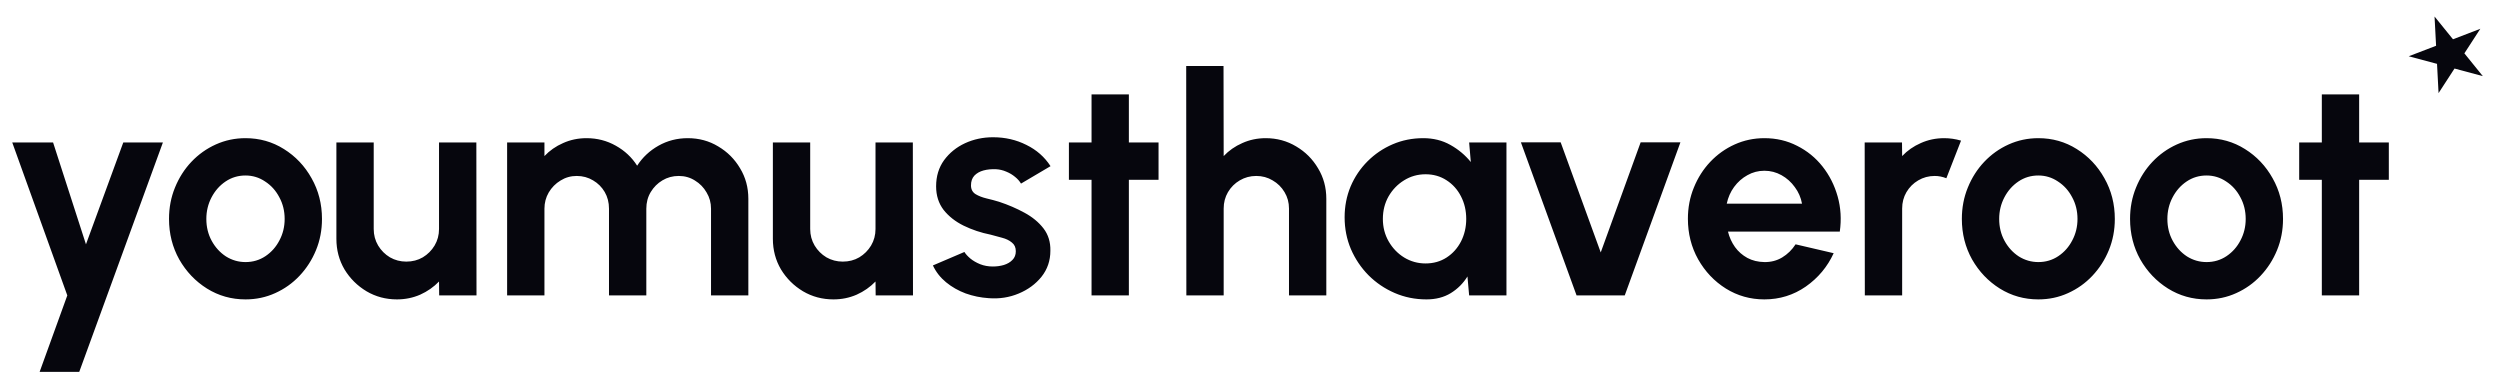 <svg xmlns="http://www.w3.org/2000/svg" width="523" height="78" viewBox="0 0 523 78" fill="none"><path d="M25.792 29.801H34.08L16.576 77.801H8.288L14.08 61.801L2.56 29.801H11.104L17.984 51.113L25.792 29.801ZM51.358 62.633C48.413 62.633 45.725 61.876 43.294 60.361C40.883 58.847 38.952 56.82 37.502 54.281C36.072 51.721 35.358 48.895 35.358 45.801C35.358 43.455 35.773 41.268 36.605 39.241C37.438 37.193 38.579 35.401 40.029 33.865C41.502 32.308 43.208 31.092 45.15 30.217C47.091 29.343 49.16 28.905 51.358 28.905C54.301 28.905 56.979 29.663 59.389 31.177C61.822 32.692 63.752 34.729 65.181 37.289C66.632 39.849 67.358 42.687 67.358 45.801C67.358 48.127 66.942 50.303 66.109 52.329C65.278 54.356 64.126 56.148 62.654 57.705C61.203 59.241 59.507 60.447 57.566 61.321C55.645 62.196 53.576 62.633 51.358 62.633ZM51.358 54.825C52.915 54.825 54.312 54.409 55.55 53.577C56.787 52.745 57.758 51.647 58.462 50.281C59.187 48.916 59.55 47.423 59.55 45.801C59.55 44.137 59.176 42.623 58.429 41.257C57.704 39.871 56.712 38.772 55.453 37.961C54.216 37.129 52.851 36.713 51.358 36.713C49.822 36.713 48.435 37.129 47.197 37.961C45.96 38.793 44.979 39.903 44.254 41.289C43.528 42.676 43.166 44.18 43.166 45.801C43.166 47.487 43.539 49.012 44.285 50.377C45.032 51.743 46.024 52.831 47.261 53.641C48.52 54.431 49.886 54.825 51.358 54.825ZM70.373 49.961V29.801H78.18V47.913C78.18 49.172 78.49 50.324 79.109 51.369C79.727 52.393 80.549 53.215 81.573 53.833C82.618 54.431 83.759 54.729 84.996 54.729C86.276 54.729 87.428 54.431 88.453 53.833C89.477 53.215 90.298 52.393 90.916 51.369C91.535 50.324 91.844 49.172 91.844 47.913V29.801H99.653L99.684 61.801H91.876L91.844 58.889C90.735 60.041 89.423 60.959 87.909 61.641C86.394 62.303 84.772 62.633 83.044 62.633C80.719 62.633 78.597 62.068 76.677 60.937C74.757 59.785 73.221 58.26 72.069 56.361C70.938 54.441 70.373 52.308 70.373 49.961ZM106.09 61.801V29.801H113.898V32.649C114.986 31.497 116.287 30.591 117.802 29.929C119.317 29.247 120.949 28.905 122.698 28.905C124.917 28.905 126.954 29.428 128.81 30.473C130.687 31.519 132.181 32.916 133.29 34.665C134.421 32.916 135.914 31.519 137.77 30.473C139.626 29.428 141.663 28.905 143.882 28.905C146.229 28.905 148.351 29.481 150.25 30.633C152.17 31.764 153.695 33.289 154.826 35.209C155.978 37.108 156.554 39.231 156.554 41.577V61.801H148.746V43.657C148.746 42.42 148.437 41.289 147.818 40.265C147.221 39.22 146.41 38.388 145.386 37.769C144.383 37.129 143.253 36.809 141.994 36.809C140.735 36.809 139.594 37.119 138.57 37.737C137.567 38.335 136.757 39.145 136.138 40.169C135.519 41.193 135.21 42.356 135.21 43.657V61.801H127.402V43.657C127.402 42.356 127.103 41.193 126.506 40.169C125.909 39.145 125.098 38.335 124.074 37.737C123.05 37.119 121.909 36.809 120.65 36.809C119.413 36.809 118.282 37.129 117.258 37.769C116.234 38.388 115.413 39.22 114.794 40.265C114.197 41.289 113.898 42.42 113.898 43.657V61.801H106.09ZM161.685 49.961V29.801H169.493V47.913C169.493 49.172 169.802 50.324 170.421 51.369C171.04 52.393 171.861 53.215 172.885 53.833C173.93 54.431 175.072 54.729 176.309 54.729C177.589 54.729 178.741 54.431 179.765 53.833C180.789 53.215 181.61 52.393 182.229 51.369C182.848 50.324 183.157 49.172 183.157 47.913V29.801H190.965L190.997 61.801H183.189L183.157 58.889C182.048 60.041 180.736 60.959 179.221 61.641C177.706 62.303 176.085 62.633 174.357 62.633C172.032 62.633 169.909 62.068 167.989 60.937C166.069 59.785 164.533 58.26 163.381 56.361C162.25 54.441 161.685 52.308 161.685 49.961ZM206.843 62.377C205.179 62.271 203.568 61.94 202.01 61.385C200.475 60.809 199.109 60.031 197.915 59.049C196.72 58.068 195.803 56.895 195.163 55.529L201.755 52.713C202.011 53.14 202.427 53.599 203.003 54.089C203.579 54.559 204.261 54.953 205.051 55.273C205.861 55.593 206.747 55.753 207.707 55.753C208.517 55.753 209.285 55.647 210.01 55.433C210.757 55.199 211.355 54.847 211.803 54.377C212.272 53.908 212.507 53.3 212.507 52.553C212.507 51.764 212.229 51.156 211.675 50.729C211.141 50.281 210.459 49.951 209.627 49.737C208.816 49.503 208.027 49.289 207.259 49.097C205.232 48.692 203.344 48.063 201.595 47.209C199.867 46.356 198.469 45.257 197.403 43.913C196.357 42.548 195.835 40.905 195.835 38.985C195.835 36.873 196.389 35.049 197.499 33.513C198.629 31.977 200.091 30.793 201.883 29.961C203.696 29.129 205.648 28.713 207.739 28.713C210.277 28.713 212.603 29.247 214.715 30.313C216.848 31.359 218.533 32.841 219.771 34.761L213.595 38.409C213.296 37.897 212.88 37.428 212.347 37.001C211.813 36.553 211.205 36.191 210.523 35.913C209.84 35.615 209.125 35.444 208.379 35.401C207.419 35.359 206.544 35.444 205.755 35.657C204.965 35.871 204.325 36.233 203.835 36.745C203.365 37.257 203.131 37.94 203.131 38.793C203.131 39.604 203.451 40.212 204.091 40.617C204.731 41.001 205.499 41.3 206.395 41.513C207.312 41.727 208.187 41.961 209.019 42.217C210.896 42.836 212.656 43.593 214.299 44.489C215.963 45.385 217.296 46.484 218.299 47.785C219.301 49.087 219.781 50.644 219.739 52.457C219.739 54.527 219.12 56.34 217.883 57.897C216.645 59.433 215.045 60.607 213.083 61.417C211.141 62.228 209.061 62.548 206.843 62.377ZM242.367 37.609H236.159V61.801H228.351V37.609H223.615V29.801H228.351V19.753H236.159V29.801H242.367V37.609ZM277.465 41.577V61.801H269.657V43.625C269.657 42.367 269.347 41.225 268.729 40.201C268.11 39.156 267.278 38.335 266.233 37.737C265.209 37.119 264.067 36.809 262.809 36.809C261.55 36.809 260.398 37.119 259.353 37.737C258.329 38.335 257.507 39.156 256.889 40.201C256.291 41.225 255.993 42.367 255.993 43.625V61.801H248.185L248.153 13.801H255.961L255.993 32.649C257.081 31.497 258.382 30.591 259.897 29.929C261.411 29.247 263.043 28.905 264.793 28.905C267.118 28.905 269.241 29.481 271.161 30.633C273.081 31.764 274.606 33.289 275.737 35.209C276.889 37.108 277.465 39.231 277.465 41.577ZM307.343 29.801H315.151V61.801H307.343L306.991 57.833C306.116 59.263 304.954 60.425 303.503 61.321C302.074 62.196 300.378 62.633 298.415 62.633C296.047 62.633 293.828 62.185 291.759 61.289C289.69 60.393 287.866 59.156 286.287 57.577C284.73 55.999 283.503 54.175 282.607 52.105C281.732 50.036 281.295 47.817 281.295 45.449C281.295 43.167 281.711 41.023 282.543 39.017C283.396 37.012 284.58 35.252 286.095 33.737C287.61 32.223 289.359 31.039 291.343 30.185C293.327 29.332 295.46 28.905 297.743 28.905C299.855 28.905 301.743 29.375 303.407 30.313C305.092 31.252 306.522 32.447 307.695 33.897L307.343 29.801ZM298.223 55.113C299.887 55.113 301.359 54.697 302.639 53.865C303.919 53.033 304.922 51.913 305.647 50.505C306.372 49.076 306.735 47.508 306.735 45.801C306.735 44.073 306.372 42.505 305.647 41.097C304.922 39.668 303.908 38.537 302.607 37.705C301.327 36.873 299.866 36.457 298.223 36.457C296.58 36.457 295.076 36.884 293.711 37.737C292.367 38.569 291.29 39.689 290.479 41.097C289.69 42.505 289.295 44.073 289.295 45.801C289.295 47.529 289.7 49.097 290.511 50.505C291.322 51.913 292.399 53.033 293.743 53.865C295.108 54.697 296.602 55.113 298.223 55.113ZM339.898 61.801H329.818L318.17 29.769H326.49L334.874 52.809L343.226 29.769H351.546L339.898 61.801ZM369.108 62.633C366.164 62.633 363.476 61.876 361.044 60.361C358.633 58.847 356.702 56.809 355.252 54.249C353.822 51.689 353.108 48.863 353.108 45.769C353.108 43.444 353.524 41.268 354.356 39.241C355.188 37.193 356.329 35.401 357.78 33.865C359.252 32.308 360.958 31.092 362.9 30.217C364.841 29.343 366.91 28.905 369.108 28.905C371.604 28.905 373.886 29.439 375.956 30.505C378.046 31.551 379.817 32.991 381.268 34.825C382.718 36.66 383.774 38.751 384.436 41.097C385.097 43.444 385.246 45.897 384.884 48.457H361.492C361.79 49.652 362.281 50.729 362.964 51.689C363.646 52.628 364.51 53.385 365.556 53.961C366.601 54.516 367.785 54.804 369.108 54.825C370.473 54.847 371.71 54.527 372.82 53.865C373.95 53.183 374.889 52.265 375.636 51.113L383.604 52.969C382.302 55.807 380.361 58.132 377.78 59.945C375.198 61.737 372.308 62.633 369.108 62.633ZM361.236 42.601H376.98C376.745 41.321 376.244 40.169 375.476 39.145C374.729 38.1 373.801 37.268 372.692 36.649C371.582 36.031 370.388 35.721 369.108 35.721C367.828 35.721 366.644 36.031 365.556 36.649C364.468 37.247 363.54 38.068 362.772 39.113C362.025 40.137 361.513 41.3 361.236 42.601ZM390.122 61.801L390.09 29.801H397.898L397.93 32.649C399.018 31.497 400.319 30.591 401.834 29.929C403.349 29.247 404.981 28.905 406.73 28.905C407.903 28.905 409.077 29.076 410.25 29.417L407.178 37.289C406.367 36.969 405.557 36.809 404.746 36.809C403.487 36.809 402.335 37.119 401.29 37.737C400.266 38.335 399.445 39.156 398.826 40.201C398.229 41.225 397.93 42.367 397.93 43.625V61.801H390.122ZM426.42 62.633C423.476 62.633 420.788 61.876 418.356 60.361C415.945 58.847 414.015 56.82 412.564 54.281C411.135 51.721 410.42 48.895 410.42 45.801C410.42 43.455 410.836 41.268 411.668 39.241C412.5 37.193 413.641 35.401 415.092 33.865C416.564 32.308 418.271 31.092 420.212 30.217C422.153 29.343 424.223 28.905 426.42 28.905C429.364 28.905 432.041 29.663 434.452 31.177C436.884 32.692 438.815 34.729 440.244 37.289C441.695 39.849 442.42 42.687 442.42 45.801C442.42 48.127 442.004 50.303 441.172 52.329C440.34 54.356 439.188 56.148 437.716 57.705C436.265 59.241 434.569 60.447 432.628 61.321C430.708 62.196 428.639 62.633 426.42 62.633ZM426.42 54.825C427.977 54.825 429.375 54.409 430.612 53.577C431.849 52.745 432.82 51.647 433.524 50.281C434.249 48.916 434.612 47.423 434.612 45.801C434.612 44.137 434.239 42.623 433.492 41.257C432.767 39.871 431.775 38.772 430.516 37.961C429.279 37.129 427.913 36.713 426.42 36.713C424.884 36.713 423.497 37.129 422.26 37.961C421.023 38.793 420.041 39.903 419.316 41.289C418.591 42.676 418.228 44.18 418.228 45.801C418.228 47.487 418.601 49.012 419.348 50.377C420.095 51.743 421.087 52.831 422.324 53.641C423.583 54.431 424.948 54.825 426.42 54.825ZM461.608 62.633C458.664 62.633 455.976 61.876 453.544 60.361C451.133 58.847 449.202 56.82 447.752 54.281C446.322 51.721 445.608 48.895 445.608 45.801C445.608 43.455 446.024 41.268 446.856 39.241C447.688 37.193 448.829 35.401 450.28 33.865C451.752 32.308 453.458 31.092 455.4 30.217C457.341 29.343 459.41 28.905 461.608 28.905C464.552 28.905 467.229 29.663 469.64 31.177C472.072 32.692 474.002 34.729 475.432 37.289C476.882 39.849 477.608 42.687 477.608 45.801C477.608 48.127 477.192 50.303 476.36 52.329C475.528 54.356 474.376 56.148 472.904 57.705C471.453 59.241 469.757 60.447 467.816 61.321C465.896 62.196 463.826 62.633 461.608 62.633ZM461.608 54.825C463.165 54.825 464.562 54.409 465.8 53.577C467.037 52.745 468.008 51.647 468.712 50.281C469.437 48.916 469.8 47.423 469.8 45.801C469.8 44.137 469.426 42.623 468.68 41.257C467.954 39.871 466.962 38.772 465.704 37.961C464.466 37.129 463.101 36.713 461.608 36.713C460.072 36.713 458.685 37.129 457.448 37.961C456.21 38.793 455.229 39.903 454.504 41.289C453.778 42.676 453.416 44.18 453.416 45.801C453.416 47.487 453.789 49.012 454.536 50.377C455.282 51.743 456.274 52.831 457.512 53.641C458.77 54.431 460.136 54.825 461.608 54.825ZM499.742 37.609H493.534V61.801H485.726V37.609H480.99V29.801H485.726V19.753H493.534V29.801H499.742V37.609Z" fill="#06060D"></path><path d="M510.147 19.477L513.484 14.337L519.403 15.923L515.547 11.161L518.884 6.022L513.164 8.218L509.307 3.456L509.628 9.575L503.907 11.771L509.826 13.357L510.147 19.477Z" fill="#06060D"></path></svg>